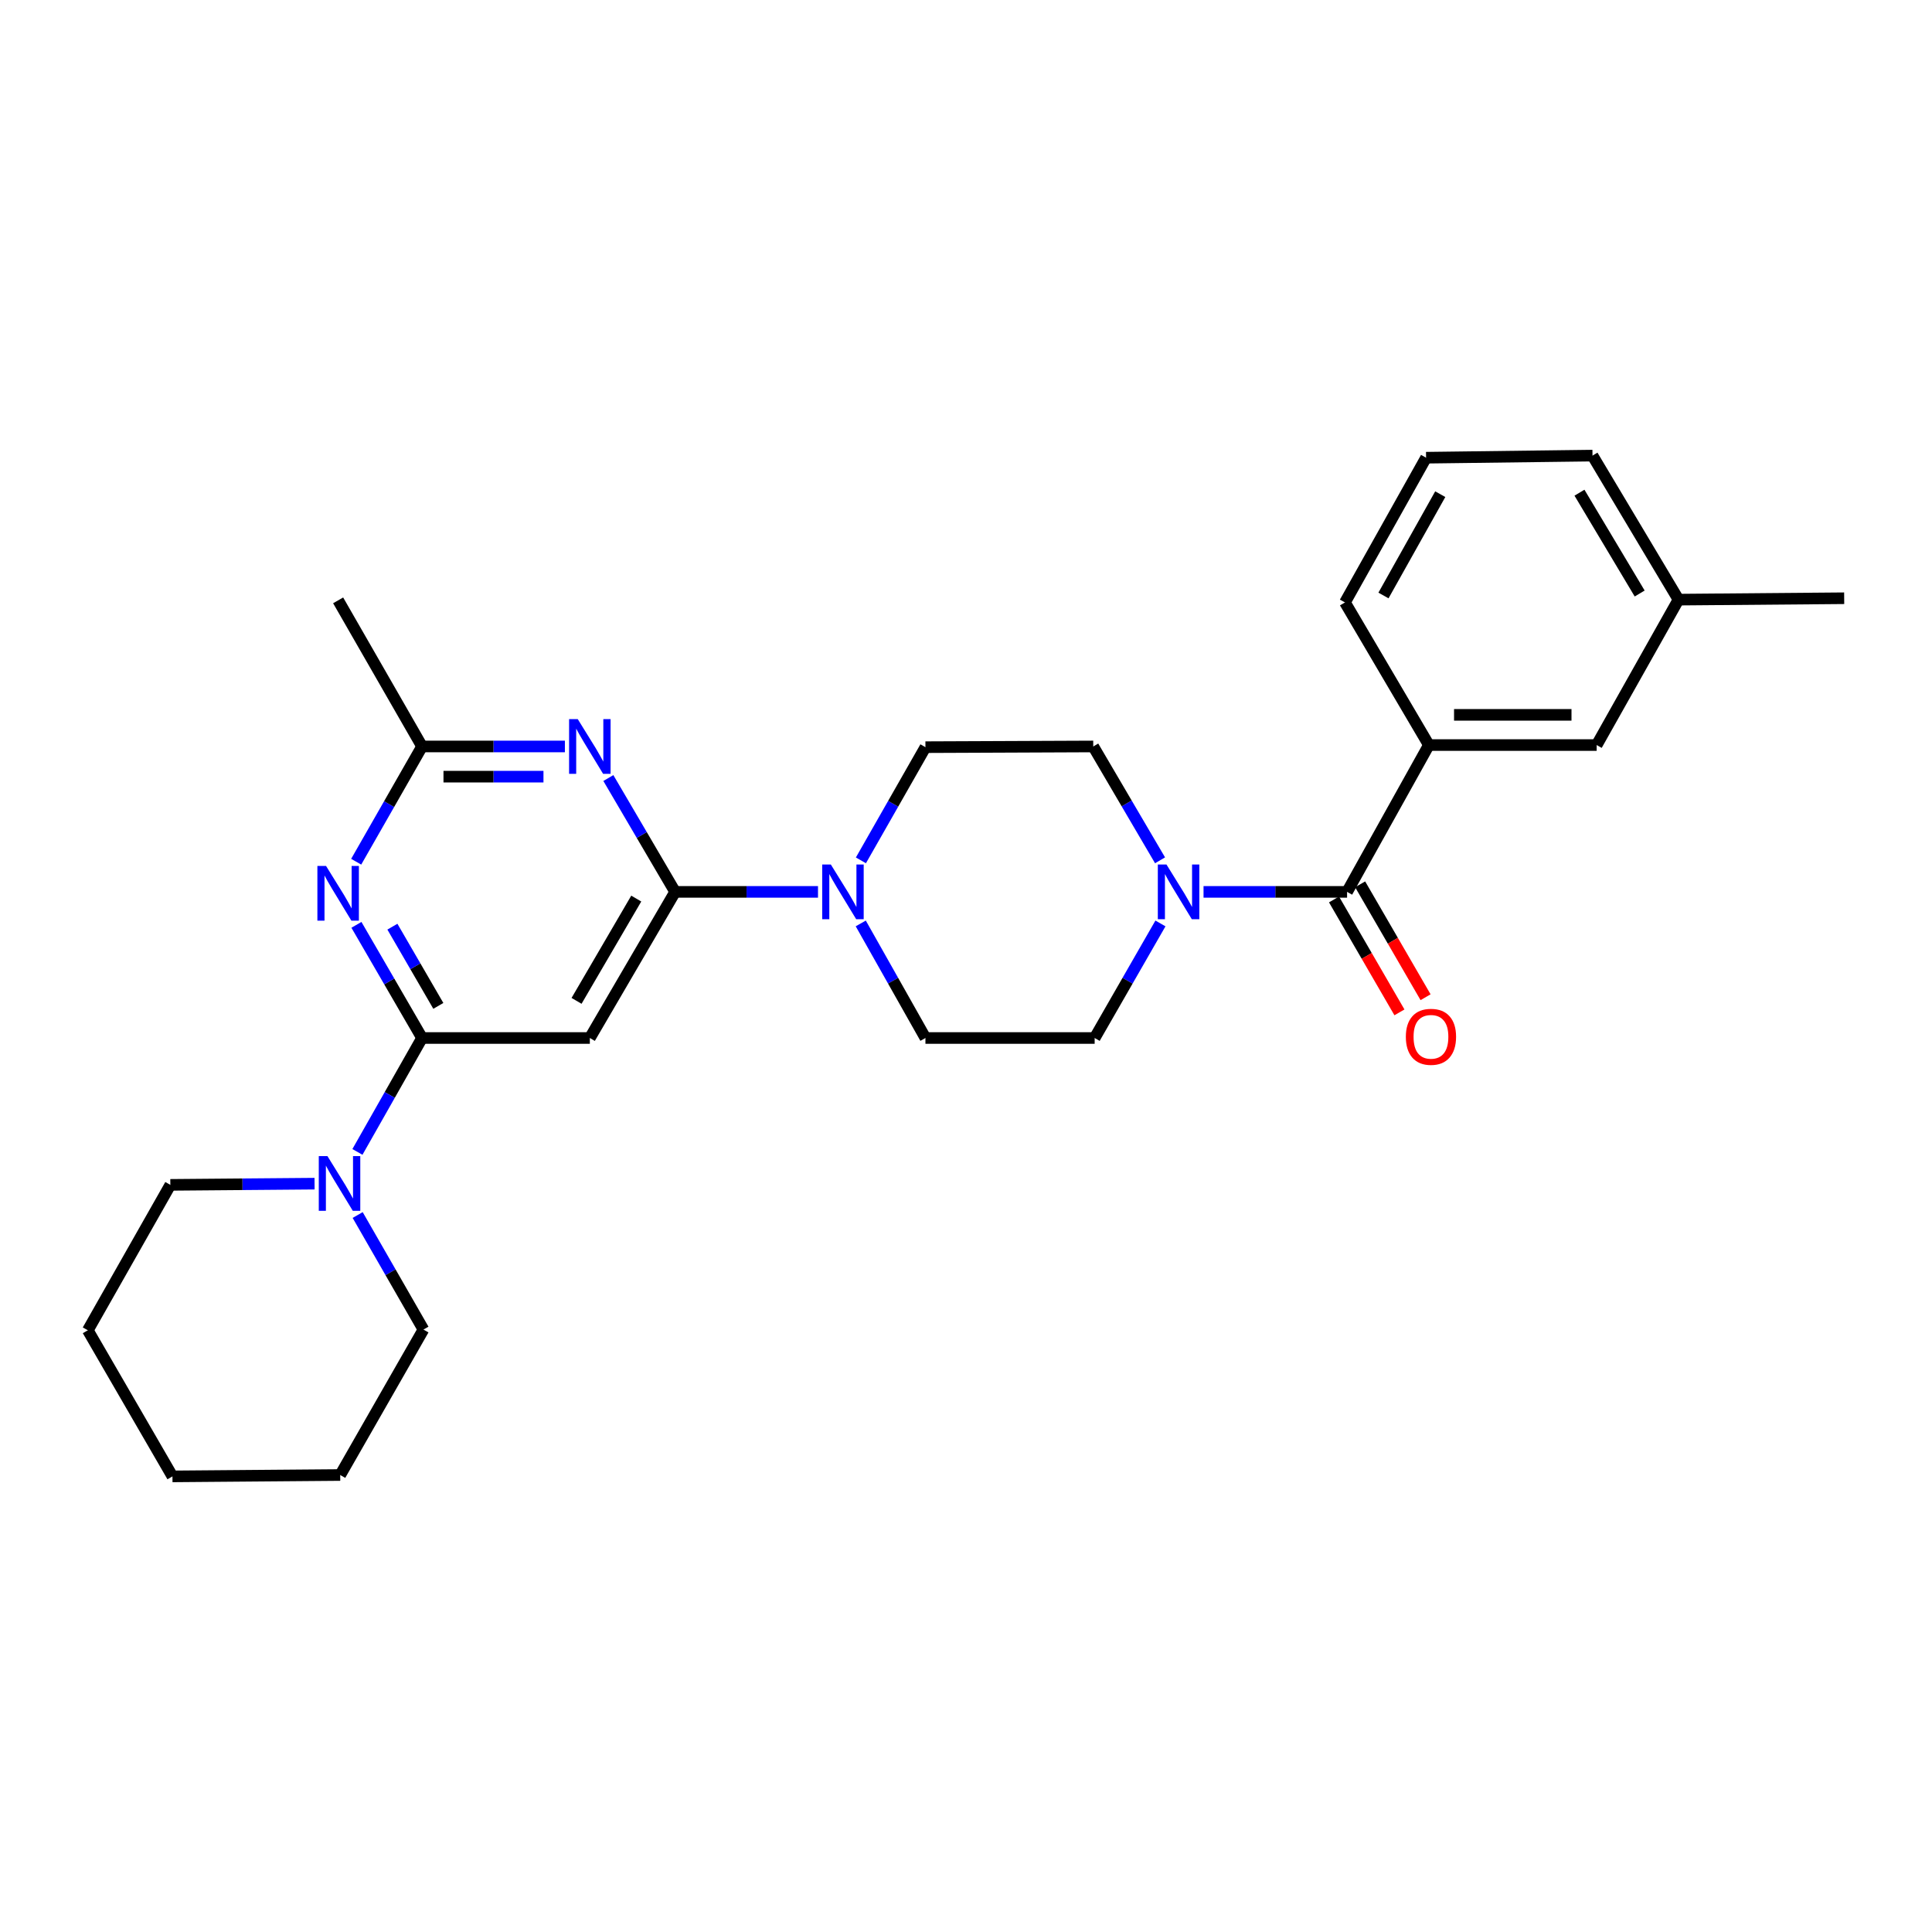 <?xml version='1.0' encoding='iso-8859-1'?>
<svg version='1.1' baseProfile='full'
              xmlns='http://www.w3.org/2000/svg'
                      xmlns:rdkit='http://www.rdkit.org/xml'
                      xmlns:xlink='http://www.w3.org/1999/xlink'
                  xml:space='preserve'
width='1000px' height='1000px' viewBox='0 0 1000 1000'>
<!-- END OF HEADER -->
<rect style='opacity:1.0;fill:#FFFFFF;stroke:none' width='1000' height='1000' x='0' y='0'> </rect>
<path class='bond-2' d='M 349.446,461.636 L 332.165,432.173' style='fill:none;fill-rule:evenodd;stroke:#000000;stroke-width:6px;stroke-linecap:butt;stroke-linejoin:miter;stroke-opacity:1' />
<path class='bond-2' d='M 332.165,432.173 L 314.884,402.709' style='fill:none;fill-rule:evenodd;stroke:#0000FF;stroke-width:6px;stroke-linecap:butt;stroke-linejoin:miter;stroke-opacity:1' />
<path class='bond-3' d='M 349.446,461.636 L 305.299,537.269' style='fill:none;fill-rule:evenodd;stroke:#000000;stroke-width:6px;stroke-linecap:butt;stroke-linejoin:miter;stroke-opacity:1' />
<path class='bond-3' d='M 329.325,465.102 L 298.422,518.045' style='fill:none;fill-rule:evenodd;stroke:#000000;stroke-width:6px;stroke-linecap:butt;stroke-linejoin:miter;stroke-opacity:1' />
<path class='bond-5' d='M 349.446,461.636 L 386.42,461.636' style='fill:none;fill-rule:evenodd;stroke:#000000;stroke-width:6px;stroke-linecap:butt;stroke-linejoin:miter;stroke-opacity:1' />
<path class='bond-5' d='M 386.42,461.636 L 423.395,461.636' style='fill:none;fill-rule:evenodd;stroke:#0000FF;stroke-width:6px;stroke-linecap:butt;stroke-linejoin:miter;stroke-opacity:1' />
<path class='bond-0' d='M 218.456,537.269 L 305.299,537.269' style='fill:none;fill-rule:evenodd;stroke:#000000;stroke-width:6px;stroke-linecap:butt;stroke-linejoin:miter;stroke-opacity:1' />
<path class='bond-1' d='M 218.456,537.269 L 201.472,507.984' style='fill:none;fill-rule:evenodd;stroke:#000000;stroke-width:6px;stroke-linecap:butt;stroke-linejoin:miter;stroke-opacity:1' />
<path class='bond-1' d='M 201.472,507.984 L 184.488,478.699' style='fill:none;fill-rule:evenodd;stroke:#0000FF;stroke-width:6px;stroke-linecap:butt;stroke-linejoin:miter;stroke-opacity:1' />
<path class='bond-1' d='M 226.881,520.643 L 214.993,500.143' style='fill:none;fill-rule:evenodd;stroke:#000000;stroke-width:6px;stroke-linecap:butt;stroke-linejoin:miter;stroke-opacity:1' />
<path class='bond-1' d='M 214.993,500.143 L 203.104,479.643' style='fill:none;fill-rule:evenodd;stroke:#0000FF;stroke-width:6px;stroke-linecap:butt;stroke-linejoin:miter;stroke-opacity:1' />
<path class='bond-8' d='M 218.456,537.269 L 201.729,566.75' style='fill:none;fill-rule:evenodd;stroke:#000000;stroke-width:6px;stroke-linecap:butt;stroke-linejoin:miter;stroke-opacity:1' />
<path class='bond-8' d='M 201.729,566.75 L 185.003,596.231' style='fill:none;fill-rule:evenodd;stroke:#0000FF;stroke-width:6px;stroke-linecap:butt;stroke-linejoin:miter;stroke-opacity:1' />
<path class='bond-27' d='M 184.363,446.026 L 201.409,416.197' style='fill:none;fill-rule:evenodd;stroke:#0000FF;stroke-width:6px;stroke-linecap:butt;stroke-linejoin:miter;stroke-opacity:1' />
<path class='bond-27' d='M 201.409,416.197 L 218.456,386.368' style='fill:none;fill-rule:evenodd;stroke:#000000;stroke-width:6px;stroke-linecap:butt;stroke-linejoin:miter;stroke-opacity:1' />
<path class='bond-7' d='M 292.388,386.368 L 255.422,386.368' style='fill:none;fill-rule:evenodd;stroke:#0000FF;stroke-width:6px;stroke-linecap:butt;stroke-linejoin:miter;stroke-opacity:1' />
<path class='bond-7' d='M 255.422,386.368 L 218.456,386.368' style='fill:none;fill-rule:evenodd;stroke:#000000;stroke-width:6px;stroke-linecap:butt;stroke-linejoin:miter;stroke-opacity:1' />
<path class='bond-7' d='M 281.298,401.998 L 255.422,401.998' style='fill:none;fill-rule:evenodd;stroke:#0000FF;stroke-width:6px;stroke-linecap:butt;stroke-linejoin:miter;stroke-opacity:1' />
<path class='bond-7' d='M 255.422,401.998 L 229.545,401.998' style='fill:none;fill-rule:evenodd;stroke:#000000;stroke-width:6px;stroke-linecap:butt;stroke-linejoin:miter;stroke-opacity:1' />
<path class='bond-4' d='M 697.245,461.636 L 660.097,461.636' style='fill:none;fill-rule:evenodd;stroke:#000000;stroke-width:6px;stroke-linecap:butt;stroke-linejoin:miter;stroke-opacity:1' />
<path class='bond-4' d='M 660.097,461.636 L 622.949,461.636' style='fill:none;fill-rule:evenodd;stroke:#0000FF;stroke-width:6px;stroke-linecap:butt;stroke-linejoin:miter;stroke-opacity:1' />
<path class='bond-9' d='M 697.245,461.636 L 739.586,385.639' style='fill:none;fill-rule:evenodd;stroke:#000000;stroke-width:6px;stroke-linecap:butt;stroke-linejoin:miter;stroke-opacity:1' />
<path class='bond-14' d='M 690.483,465.555 L 707.416,494.777' style='fill:none;fill-rule:evenodd;stroke:#000000;stroke-width:6px;stroke-linecap:butt;stroke-linejoin:miter;stroke-opacity:1' />
<path class='bond-14' d='M 707.416,494.777 L 724.349,523.999' style='fill:none;fill-rule:evenodd;stroke:#FF0000;stroke-width:6px;stroke-linecap:butt;stroke-linejoin:miter;stroke-opacity:1' />
<path class='bond-14' d='M 704.007,457.718 L 720.94,486.941' style='fill:none;fill-rule:evenodd;stroke:#000000;stroke-width:6px;stroke-linecap:butt;stroke-linejoin:miter;stroke-opacity:1' />
<path class='bond-14' d='M 720.94,486.941 L 737.873,516.163' style='fill:none;fill-rule:evenodd;stroke:#FF0000;stroke-width:6px;stroke-linecap:butt;stroke-linejoin:miter;stroke-opacity:1' />
<path class='bond-10' d='M 445.526,477.968 L 462.265,507.619' style='fill:none;fill-rule:evenodd;stroke:#0000FF;stroke-width:6px;stroke-linecap:butt;stroke-linejoin:miter;stroke-opacity:1' />
<path class='bond-10' d='M 462.265,507.619 L 479.003,537.269' style='fill:none;fill-rule:evenodd;stroke:#000000;stroke-width:6px;stroke-linecap:butt;stroke-linejoin:miter;stroke-opacity:1' />
<path class='bond-11' d='M 445.607,445.321 L 462.305,416.027' style='fill:none;fill-rule:evenodd;stroke:#0000FF;stroke-width:6px;stroke-linecap:butt;stroke-linejoin:miter;stroke-opacity:1' />
<path class='bond-11' d='M 462.305,416.027 L 479.003,386.733' style='fill:none;fill-rule:evenodd;stroke:#000000;stroke-width:6px;stroke-linecap:butt;stroke-linejoin:miter;stroke-opacity:1' />
<path class='bond-6' d='M 600.44,445.295 L 583.152,415.831' style='fill:none;fill-rule:evenodd;stroke:#0000FF;stroke-width:6px;stroke-linecap:butt;stroke-linejoin:miter;stroke-opacity:1' />
<path class='bond-6' d='M 583.152,415.831 L 565.864,386.368' style='fill:none;fill-rule:evenodd;stroke:#000000;stroke-width:6px;stroke-linecap:butt;stroke-linejoin:miter;stroke-opacity:1' />
<path class='bond-28' d='M 600.644,477.977 L 583.619,507.623' style='fill:none;fill-rule:evenodd;stroke:#0000FF;stroke-width:6px;stroke-linecap:butt;stroke-linejoin:miter;stroke-opacity:1' />
<path class='bond-28' d='M 583.619,507.623 L 566.594,537.269' style='fill:none;fill-rule:evenodd;stroke:#000000;stroke-width:6px;stroke-linecap:butt;stroke-linejoin:miter;stroke-opacity:1' />
<path class='bond-20' d='M 218.456,386.368 L 175.021,310.744' style='fill:none;fill-rule:evenodd;stroke:#000000;stroke-width:6px;stroke-linecap:butt;stroke-linejoin:miter;stroke-opacity:1' />
<path class='bond-17' d='M 185.126,628.896 L 202.151,658.538' style='fill:none;fill-rule:evenodd;stroke:#0000FF;stroke-width:6px;stroke-linecap:butt;stroke-linejoin:miter;stroke-opacity:1' />
<path class='bond-17' d='M 202.151,658.538 L 219.176,688.18' style='fill:none;fill-rule:evenodd;stroke:#000000;stroke-width:6px;stroke-linecap:butt;stroke-linejoin:miter;stroke-opacity:1' />
<path class='bond-18' d='M 162.812,612.663 L 125.49,612.974' style='fill:none;fill-rule:evenodd;stroke:#0000FF;stroke-width:6px;stroke-linecap:butt;stroke-linejoin:miter;stroke-opacity:1' />
<path class='bond-18' d='M 125.49,612.974 L 88.169,613.285' style='fill:none;fill-rule:evenodd;stroke:#000000;stroke-width:6px;stroke-linecap:butt;stroke-linejoin:miter;stroke-opacity:1' />
<path class='bond-15' d='M 739.586,385.639 L 826.429,385.639' style='fill:none;fill-rule:evenodd;stroke:#000000;stroke-width:6px;stroke-linecap:butt;stroke-linejoin:miter;stroke-opacity:1' />
<path class='bond-15' d='M 752.612,370.008 L 813.403,370.008' style='fill:none;fill-rule:evenodd;stroke:#000000;stroke-width:6px;stroke-linecap:butt;stroke-linejoin:miter;stroke-opacity:1' />
<path class='bond-19' d='M 739.586,385.639 L 696.151,311.82' style='fill:none;fill-rule:evenodd;stroke:#000000;stroke-width:6px;stroke-linecap:butt;stroke-linejoin:miter;stroke-opacity:1' />
<path class='bond-13' d='M 479.003,537.269 L 566.594,537.269' style='fill:none;fill-rule:evenodd;stroke:#000000;stroke-width:6px;stroke-linecap:butt;stroke-linejoin:miter;stroke-opacity:1' />
<path class='bond-12' d='M 479.003,386.733 L 565.864,386.368' style='fill:none;fill-rule:evenodd;stroke:#000000;stroke-width:6px;stroke-linecap:butt;stroke-linejoin:miter;stroke-opacity:1' />
<path class='bond-16' d='M 826.429,385.639 L 868.787,310.37' style='fill:none;fill-rule:evenodd;stroke:#000000;stroke-width:6px;stroke-linecap:butt;stroke-linejoin:miter;stroke-opacity:1' />
<path class='bond-23' d='M 868.787,310.37 L 954.545,309.649' style='fill:none;fill-rule:evenodd;stroke:#000000;stroke-width:6px;stroke-linecap:butt;stroke-linejoin:miter;stroke-opacity:1' />
<path class='bond-30' d='M 868.787,310.37 L 824.276,235.822' style='fill:none;fill-rule:evenodd;stroke:#000000;stroke-width:6px;stroke-linecap:butt;stroke-linejoin:miter;stroke-opacity:1' />
<path class='bond-30' d='M 848.691,307.201 L 817.533,255.018' style='fill:none;fill-rule:evenodd;stroke:#000000;stroke-width:6px;stroke-linecap:butt;stroke-linejoin:miter;stroke-opacity:1' />
<path class='bond-25' d='M 219.176,688.18 L 176.098,763.465' style='fill:none;fill-rule:evenodd;stroke:#000000;stroke-width:6px;stroke-linecap:butt;stroke-linejoin:miter;stroke-opacity:1' />
<path class='bond-24' d='M 88.169,613.285 L 45.455,688.553' style='fill:none;fill-rule:evenodd;stroke:#000000;stroke-width:6px;stroke-linecap:butt;stroke-linejoin:miter;stroke-opacity:1' />
<path class='bond-21' d='M 696.151,311.82 L 738.136,236.908' style='fill:none;fill-rule:evenodd;stroke:#000000;stroke-width:6px;stroke-linecap:butt;stroke-linejoin:miter;stroke-opacity:1' />
<path class='bond-21' d='M 716.084,308.225 L 745.473,255.786' style='fill:none;fill-rule:evenodd;stroke:#000000;stroke-width:6px;stroke-linecap:butt;stroke-linejoin:miter;stroke-opacity:1' />
<path class='bond-22' d='M 738.136,236.908 L 824.276,235.822' style='fill:none;fill-rule:evenodd;stroke:#000000;stroke-width:6px;stroke-linecap:butt;stroke-linejoin:miter;stroke-opacity:1' />
<path class='bond-26' d='M 45.455,688.553 L 89.263,764.178' style='fill:none;fill-rule:evenodd;stroke:#000000;stroke-width:6px;stroke-linecap:butt;stroke-linejoin:miter;stroke-opacity:1' />
<path class='bond-29' d='M 176.098,763.465 L 89.263,764.178' style='fill:none;fill-rule:evenodd;stroke:#000000;stroke-width:6px;stroke-linecap:butt;stroke-linejoin:miter;stroke-opacity:1' />
<path  class='atom-2' d='M 168.761 448.214
L 178.041 463.214
Q 178.961 464.694, 180.441 467.374
Q 181.921 470.054, 182.001 470.214
L 182.001 448.214
L 185.761 448.214
L 185.761 476.534
L 181.881 476.534
L 171.921 460.134
Q 170.761 458.214, 169.521 456.014
Q 168.321 453.814, 167.961 453.134
L 167.961 476.534
L 164.281 476.534
L 164.281 448.214
L 168.761 448.214
' fill='#0000FF'/>
<path  class='atom-3' d='M 299.039 372.208
L 308.319 387.208
Q 309.239 388.688, 310.719 391.368
Q 312.199 394.048, 312.279 394.208
L 312.279 372.208
L 316.039 372.208
L 316.039 400.528
L 312.159 400.528
L 302.199 384.128
Q 301.039 382.208, 299.799 380.008
Q 298.599 377.808, 298.239 377.128
L 298.239 400.528
L 294.559 400.528
L 294.559 372.208
L 299.039 372.208
' fill='#0000FF'/>
<path  class='atom-6' d='M 430.047 447.476
L 439.327 462.476
Q 440.247 463.956, 441.727 466.636
Q 443.207 469.316, 443.287 469.476
L 443.287 447.476
L 447.047 447.476
L 447.047 475.796
L 443.167 475.796
L 433.207 459.396
Q 432.047 457.476, 430.807 455.276
Q 429.607 453.076, 429.247 452.396
L 429.247 475.796
L 425.567 475.796
L 425.567 447.476
L 430.047 447.476
' fill='#0000FF'/>
<path  class='atom-7' d='M 603.768 447.476
L 613.048 462.476
Q 613.968 463.956, 615.448 466.636
Q 616.928 469.316, 617.008 469.476
L 617.008 447.476
L 620.768 447.476
L 620.768 475.796
L 616.888 475.796
L 606.928 459.396
Q 605.768 457.476, 604.528 455.276
Q 603.328 453.076, 602.968 452.396
L 602.968 475.796
L 599.288 475.796
L 599.288 447.476
L 603.768 447.476
' fill='#0000FF'/>
<path  class='atom-9' d='M 169.481 598.395
L 178.761 613.395
Q 179.681 614.875, 181.161 617.555
Q 182.641 620.235, 182.721 620.395
L 182.721 598.395
L 186.481 598.395
L 186.481 626.715
L 182.601 626.715
L 172.641 610.315
Q 171.481 608.395, 170.241 606.195
Q 169.041 603.995, 168.681 603.315
L 168.681 626.715
L 165.001 626.715
L 165.001 598.395
L 169.481 598.395
' fill='#0000FF'/>
<path  class='atom-15' d='M 727.663 536.646
Q 727.663 529.846, 731.023 526.046
Q 734.383 522.246, 740.663 522.246
Q 746.943 522.246, 750.303 526.046
Q 753.663 529.846, 753.663 536.646
Q 753.663 543.526, 750.263 547.446
Q 746.863 551.326, 740.663 551.326
Q 734.423 551.326, 731.023 547.446
Q 727.663 543.566, 727.663 536.646
M 740.663 548.126
Q 744.983 548.126, 747.303 545.246
Q 749.663 542.326, 749.663 536.646
Q 749.663 531.086, 747.303 528.286
Q 744.983 525.446, 740.663 525.446
Q 736.343 525.446, 733.983 528.246
Q 731.663 531.046, 731.663 536.646
Q 731.663 542.366, 733.983 545.246
Q 736.343 548.126, 740.663 548.126
' fill='#FF0000'/>
</svg>

